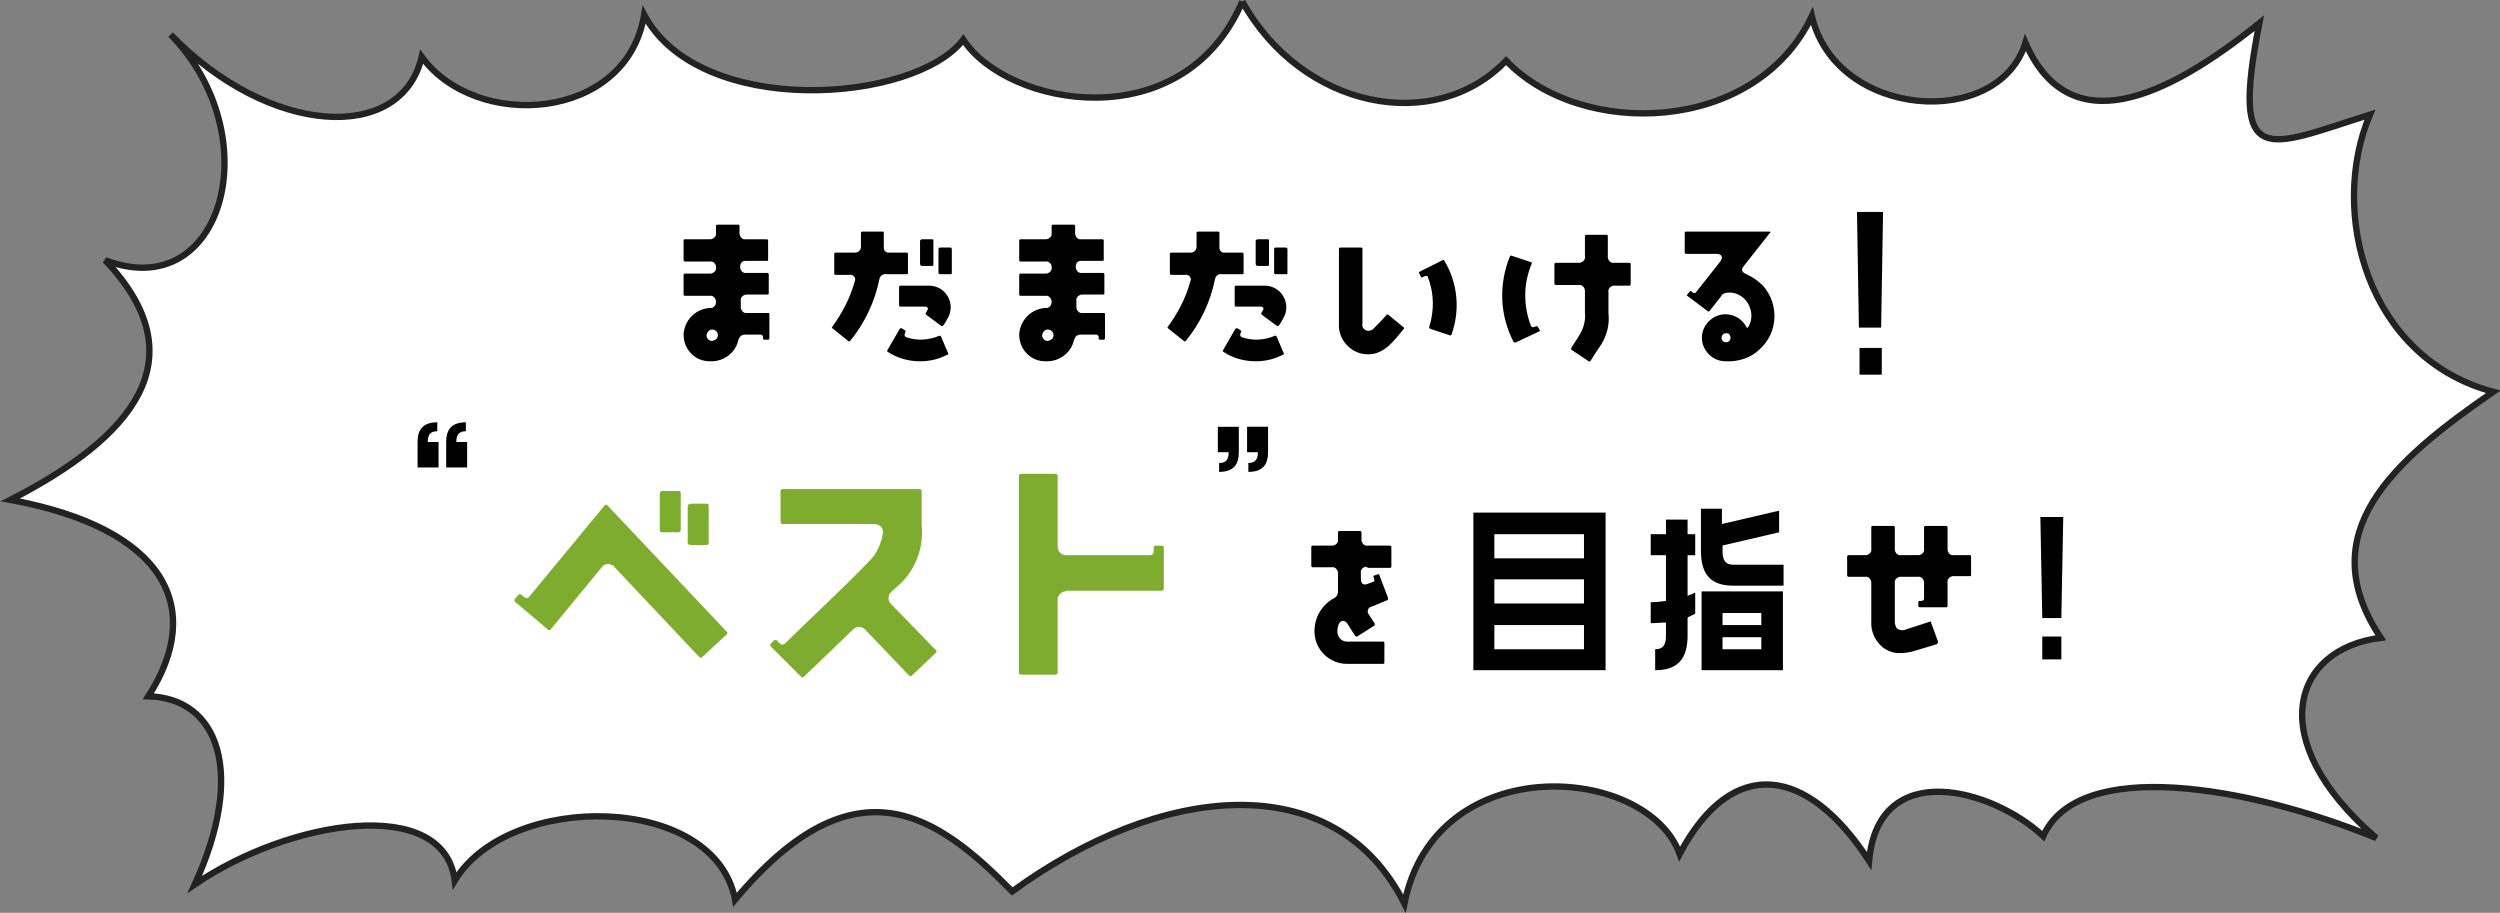 <?xml version="1.0" encoding="utf-8"?>
<!-- Generator: Adobe Illustrator 27.9.0, SVG Export Plug-In . SVG Version: 6.00 Build 0)  -->
<svg version="1.1" id="レイヤー_1" xmlns="http://www.w3.org/2000/svg" xmlns:xlink="http://www.w3.org/1999/xlink" x="0px"
	 y="0px" width="393.3px" height="143.6px" viewBox="0 0 393.3 143.6" style="enable-background:new 0 0 393.3 143.6;"
	 xml:space="preserve">
<rect x="0" y="0" width="393.3" height="143.6" fill="#808080" stroke="none"/>
<style type="text/css">
	.st0{fill:#FFFFFF;stroke:#222222;}
	.st1{fill:#7DAC2E;}
</style>
<g id="グループ_2683" transform="translate(-1305.259 2632.139)">
	<path id="balloon" class="st0" d="M1500.7-2631.9c9.4,16.9,30.3,21,41.5,9.3c11.7,12.3,39.2,11.7,48.1-7
		c3.8,16.2,29.4,17.9,33.6,4.2c6.9,15.7,22,8.8,36.8-3.1c-4.6,23.4,1.2,19.5,17.4,14.4c-6.5,15.3-0.5,38.3,19.4,43.6
		c-15.8,10.9-28.7,22.2-17.7,38.7c-13.8,1.7-18.7,16-0.7,31.5c-20.1-8.2-46.8-12.8-52.4-0.3c-7.9-7.4-25.9-12.5-27.4,3.9
		c-9.5-14.7-21.4-16.9-29.8-1.1c-5.1-14.1-38.4-16.6-43.3,7.8c-11-21.8-38.4-18.9-61.7-1.9c-11.6-11.8-24.6-21.4-43.6,1.3
		c-3.2-16.8-35.6-17.1-44.1-3c-1.7-13.5-25.9-9.6-40.9,0.6c8-17.5,3.8-29.3-7.3-29.6c9-14,2.6-26.4-21.7-30.9
		c19.1-9.8,29.7-22.1,14.9-37.7c18.5,7.1,25.9-19.5,10.3-35.5c15.5,16,36.3,17.2,39.5,3.5c8.5,11.7,32.2,10.2,35-6.6
		c8.8,16.4,42.6,13.9,50.2,3.9C1463.7-2615.3,1491.4-2610.2,1500.7-2631.9"/>
	<path id="パス_24959" d="M1422.5-2579.5h2.4c0.2,0,0.3,0.1,0.4,0.3c0,0,0,0,0,0v0.3c0,0.1,0.1,0.2,0.2,0.2c0,0,0,0,0,0h0.6
		c0.1,0,0.2-0.1,0.2-0.2c0,0,0,0,0,0v-3.8c0-0.2-0.1-0.2-0.2-0.2h-3.3c-0.5,0.1-0.9-0.3-1-0.8c0-0.1,0-0.1,0-0.2v-0.9
		c-0.1-0.5,0.3-0.9,0.8-1c0.1,0,0.1,0,0.2,0h3.2c0.2,0,0.2-0.1,0.2-0.2v-3c0-0.1-0.1-0.2-0.2-0.2c0,0,0,0-0.1,0h-3.2
		c-0.5,0.1-0.9-0.3-1-0.8c0-0.1,0-0.1,0-0.2c0-0.5,0.3-0.9,0.8-0.9c0.1,0,0.1,0,0.2,0h3.2c0.2,0,0.2-0.1,0.2-0.2v-3
		c0-0.1-0.1-0.2-0.2-0.2c0,0,0,0-0.1,0h-3.2c-0.5,0.1-0.9-0.3-1-0.8c0-0.1,0-0.1,0-0.2v-1.1c0-0.1-0.1-0.2-0.2-0.2c0,0,0,0-0.1,0
		h-3.2c-0.1,0-0.2,0.1-0.2,0.2c0,0,0,0,0,0v1.1c0.1,0.5-0.3,0.9-0.8,1c-0.1,0-0.1,0-0.2,0h-3.9c-0.1,0-0.2,0.1-0.2,0.2
		c0,0,0,0,0,0.1v3c0,0.1,0.1,0.2,0.2,0.2c0,0,0,0,0,0h3.9c0.5-0.1,0.9,0.3,1,0.7c0,0.1,0,0.1,0,0.2c0.1,0.5-0.3,0.9-0.8,1
		c-0.1,0-0.1,0-0.2,0h-3.9c-0.1,0-0.2,0.1-0.2,0.2c0,0,0,0,0,0.1v3c0,0.1,0.1,0.2,0.2,0.2c0,0,0,0,0,0h3.9c0.5-0.1,0.9,0.3,1,0.8
		c0,0.1,0,0.1,0,0.2v0c0,0.4-0.2,0.7-0.6,0.9c0,0-0.1,0-0.1,0c-2.4,0-4.3,1.9-4.4,4.2c0,2.4,1.9,4.3,4.3,4.2c0,0,0,0,0.1,0
		c2,0,3.8-1.4,4.2-3.3C1421.6-2579.2,1421.9-2579.5,1422.5-2579.5z M1417.3-2580.3c0.5,0,0.9,0.4,0.9,0.9c0,0.5-0.4,0.8-0.9,0.9
		c-0.5,0-0.9-0.4-0.9-0.9C1416.5-2579.9,1416.8-2580.3,1417.3-2580.3C1417.3-2580.3,1417.3-2580.3,1417.3-2580.3z M1436.2-2580.5
		l2.5,2c0.1,0.1,0.2,0.1,0.3,0c0,0,0,0,0,0c2.3-2.8,3.9-6.2,4.6-9.7c0.1-0.5,0.5-0.9,1.1-0.8h3.2c0.2,0,0.2-0.1,0.2-0.2v-3
		c0-0.1-0.1-0.2-0.2-0.2c0,0,0,0-0.1,0h-2.6c-0.5,0.1-0.9-0.3-0.9-0.7c0-0.1,0-0.2,0-0.3c0-0.5,0-1,0-2.1c0-0.2-0.1-0.2-0.2-0.2
		h-3.2c-0.1,0-0.2,0.1-0.2,0.2c0,0,0,0,0,0.1c0,1.2,0,1.6,0,2.1c0,0.5-0.4,0.9-0.9,0.9c-0.1,0-0.1,0-0.2,0h-2.9
		c-0.1,0-0.2,0.1-0.2,0.2c0,0,0,0,0,0.1v3c0,0.1,0.1,0.2,0.2,0.2c0,0,0,0,0.1,0h2.1c0.4-0.1,0.8,0.2,0.9,0.6c0,0.2,0,0.3-0.1,0.5
		c-0.7,2.6-2,5-3.6,7.2C1436.1-2580.7,1436.1-2580.6,1436.2-2580.5C1436.2-2580.5,1436.2-2580.5,1436.2-2580.5z M1450-2594.3v3.7
		c0,0.1,0.1,0.2,0.2,0.3c0,0,0,0,0.1,0h1.6c0.2,0,0.2-0.1,0.2-0.3v-3.7c0-0.2-0.1-0.2-0.2-0.2h-1.6
		C1450.2-2594.5,1450.1-2594.4,1450-2594.3C1450-2594.3,1450-2594.3,1450-2594.3z M1452.9-2592.9v3.7c0,0.1,0.1,0.2,0.3,0.2h1.6
		c0.2,0,0.2-0.1,0.2-0.2v-3.7c0-0.2-0.1-0.3-0.2-0.3h-1.6C1453-2593.2,1452.9-2593.1,1452.9-2592.9z M1451-2582.6l2.3,1.7
		c0.1,0.1,0.2,0.1,0.3,0c0,0,0,0,0,0c0.3-0.3,0.5-0.7,0.7-1.1c0.7-1.1,0.7-2.5,0-3.6c-0.6-1-1.7-1.6-2.9-1.6h-4.5
		c-0.1,0-0.2,0.1-0.2,0.2c0,0,0,0,0,0.1v2.8c0,0.1,0.1,0.2,0.2,0.2c0,0,0,0,0,0h3.9c0.4,0,0.5,0.3,0.4,0.5c-0.1,0.2-0.2,0.3-0.3,0.5
		C1450.8-2582.8,1450.9-2582.7,1451-2582.6C1451-2582.6,1451-2582.6,1451-2582.6z M1454.4-2576.6l-1.1-2.6c-0.1-0.1-0.2-0.2-0.3-0.1
		c-1.7,0.7-3.5,0.8-5.2,0.2c-0.2-0.1-0.3-0.3-0.2-0.5c0,0,0-0.1,0-0.1l0.1-0.2c0.1-0.1,0-0.2-0.1-0.3l-0.5-0.3c-0.1,0-0.2,0-0.3,0.1
		l-1.9,3.3c-0.1,0.1-0.1,0.2,0,0.3c0,0,0,0,0,0c1.5,1,3.3,1.5,5.1,1.5c1.4,0,2.9-0.3,4.2-1
		C1454.4-2576.3,1454.5-2576.4,1454.4-2576.6z M1475.3-2579.5h2.4c0.2,0,0.3,0.1,0.4,0.3c0,0,0,0,0,0v0.3c0,0.1,0.1,0.2,0.2,0.2
		c0,0,0,0,0,0h0.6c0.1,0,0.2-0.1,0.2-0.2c0,0,0,0,0,0v-3.8c0-0.2-0.1-0.2-0.2-0.2h-3.3c-0.5,0.1-0.9-0.3-1-0.8c0-0.1,0-0.1,0-0.2
		v-0.9c-0.1-0.5,0.3-0.9,0.8-1c0.1,0,0.1,0,0.2,0h3.2c0.2,0,0.2-0.1,0.2-0.2v-3c0-0.1-0.1-0.2-0.2-0.2c0,0,0,0-0.1,0h-3.2
		c-0.5,0.1-0.9-0.3-1-0.8c0-0.1,0-0.1,0-0.2c0-0.5,0.3-0.9,0.8-0.9c0.1,0,0.1,0,0.2,0h3.2c0.2,0,0.2-0.1,0.2-0.2v-3
		c0-0.1-0.1-0.2-0.2-0.2c0,0,0,0-0.1,0h-3.2c-0.5,0.1-0.9-0.3-1-0.8c0-0.1,0-0.1,0-0.2v-1.1c0-0.1-0.1-0.2-0.2-0.2c0,0,0,0-0.1,0
		h-3.2c-0.1,0-0.2,0.1-0.2,0.2c0,0,0,0,0,0v1.1c0.1,0.5-0.3,0.9-0.8,1c-0.1,0-0.1,0-0.2,0h-3.9c-0.1,0-0.2,0.1-0.2,0.2
		c0,0,0,0,0,0.1v3c0,0.1,0.1,0.2,0.2,0.2c0,0,0,0,0,0h3.9c0.5-0.1,0.9,0.3,1,0.7c0,0.1,0,0.1,0,0.2c0.1,0.5-0.3,0.9-0.8,1
		c-0.1,0-0.1,0-0.2,0h-3.9c-0.1,0-0.2,0.1-0.2,0.2c0,0,0,0,0,0.1v3c0,0.1,0.1,0.2,0.2,0.2c0,0,0,0,0,0h3.9c0.5-0.1,0.9,0.3,1,0.8
		c0,0.1,0,0.1,0,0.2v0c0,0.4-0.2,0.7-0.6,0.9c0,0-0.1,0-0.1,0c-2.4,0-4.3,1.9-4.4,4.2c0,2.4,1.9,4.3,4.3,4.2c0,0,0,0,0.1,0
		c2,0,3.8-1.4,4.2-3.3C1474.4-2579.2,1474.7-2579.5,1475.3-2579.5z M1470.1-2580.3c0.5,0,0.9,0.4,0.9,0.9c0,0.5-0.4,0.8-0.9,0.9
		c-0.5,0-0.9-0.4-0.9-0.9C1469.3-2579.9,1469.6-2580.3,1470.1-2580.3C1470.1-2580.3,1470.1-2580.3,1470.1-2580.3z M1489-2580.5
		l2.5,2c0.1,0.1,0.2,0.1,0.3,0c0,0,0,0,0,0c2.3-2.8,3.9-6.2,4.6-9.7c0.1-0.5,0.5-0.9,1.1-0.8h3.2c0.2,0,0.2-0.1,0.2-0.2v-3
		c0-0.1-0.1-0.2-0.2-0.2c0,0,0,0-0.1,0h-2.6c-0.5,0.1-0.9-0.3-0.9-0.7c0-0.1,0-0.2,0-0.3c0-0.5,0-1,0-2.1c0-0.2-0.1-0.2-0.2-0.2
		h-3.2c-0.1,0-0.2,0.1-0.2,0.2c0,0,0,0,0,0.1c0,1.2,0,1.6,0,2.1c0,0.5-0.4,0.9-0.9,0.9c-0.1,0-0.1,0-0.2,0h-2.9
		c-0.1,0-0.2,0.1-0.2,0.2c0,0,0,0,0,0.1v3c0,0.1,0.1,0.2,0.2,0.2c0,0,0,0,0.1,0h2.1c0.4-0.1,0.8,0.2,0.9,0.6c0,0.2,0,0.3-0.1,0.5
		c-0.7,2.6-2,5-3.6,7.2C1488.9-2580.7,1488.9-2580.6,1489-2580.5C1489-2580.5,1489-2580.5,1489-2580.5z M1502.8-2594.3v3.7
		c0,0.1,0.1,0.2,0.2,0.3c0,0,0,0,0.1,0h1.6c0.2,0,0.2-0.1,0.2-0.3v-3.7c0-0.2-0.1-0.2-0.2-0.2h-1.6
		C1503-2594.5,1502.9-2594.4,1502.8-2594.3C1502.8-2594.3,1502.8-2594.3,1502.8-2594.3z M1505.7-2592.9v3.7c0,0.1,0.1,0.2,0.3,0.2
		h1.6c0.2,0,0.2-0.1,0.2-0.2v-3.7c0-0.2-0.1-0.3-0.2-0.3h-1.6C1505.8-2593.2,1505.7-2593.1,1505.7-2592.9z M1503.8-2582.6l2.3,1.7
		c0.1,0.1,0.2,0.1,0.3,0c0,0,0,0,0,0c0.3-0.3,0.5-0.7,0.7-1.1c0.7-1.1,0.7-2.5,0-3.6c-0.6-1-1.7-1.6-2.9-1.6h-4.5
		c-0.1,0-0.2,0.1-0.2,0.2c0,0,0,0,0,0.1v2.8c0,0.1,0.1,0.2,0.2,0.2c0,0,0,0,0,0h3.9c0.4,0,0.5,0.3,0.4,0.5c-0.1,0.2-0.2,0.3-0.3,0.5
		C1503.6-2582.8,1503.7-2582.7,1503.8-2582.6C1503.8-2582.6,1503.8-2582.6,1503.8-2582.6z M1507.2-2576.6l-1.1-2.6
		c-0.1-0.1-0.2-0.2-0.3-0.1c-1.7,0.7-3.5,0.8-5.2,0.2c-0.2-0.1-0.3-0.3-0.2-0.5c0,0,0-0.1,0-0.1l0.1-0.2c0.1-0.1,0-0.2-0.1-0.3
		l-0.5-0.3c-0.1,0-0.2,0-0.3,0.1l-1.9,3.3c-0.1,0.1-0.1,0.2,0,0.3c0,0,0,0,0,0c1.5,1,3.3,1.5,5.1,1.5c1.4,0,2.9-0.3,4.2-1
		C1507.2-2576.3,1507.3-2576.4,1507.2-2576.6z M1526-2580.7l-2.3-1.9c-0.1-0.1-0.2-0.1-0.3,0c0,0,0,0,0,0l-1.1,1.2l-0.2,0.2
		c-0.3,0.3-0.6,0.6-0.9,0.9c-0.3,0.2-0.8,0.3-1.1,0.1c-0.4-0.2-0.6-0.6-0.5-1v-11.8c0-0.1-0.1-0.2-0.2-0.2c0,0,0,0-0.1,0h-3.2
		c-0.1,0-0.2,0.1-0.2,0.2c0,0,0,0,0,0.1v11.7c-0.1,1.9,1,3.6,2.7,4.4c0.6,0.3,1.3,0.4,1.9,0.4c2.6,0,4.1-2.2,5.6-4
		C1526.2-2580.5,1526.2-2580.6,1526-2580.7z M1530.3-2580.4l3,1c0.1,0.1,0.3,0,0.3-0.1c0,0,0,0,0,0c1.4-3.8,1-8.1-1.1-11.6
		c0-0.1-0.2-0.2-0.3-0.1c0,0,0,0,0,0l-3.6,1.8c-0.1,0-0.1,0.1-0.1,0.2c0,0,0,0,0,0l0.3,0.6c0,0.1,0.1,0.1,0.2,0.1c0,0,0,0,0,0
		l0.4-0.2c0.2-0.1,0.4,0,0.5,0.1c0,0,0,0,0,0.1c1,2.5,1,5.3,0.2,7.8C1530.1-2580.6,1530.1-2580.5,1530.3-2580.4
		C1530.3-2580.4,1530.3-2580.4,1530.3-2580.4z M1552.5-2577.1l2.7,1.8c0.1,0.1,0.3,0,0.3-0.1c0,0,0,0,0,0c0.3-0.5,1.2-1.9,1.7-2.6
		c0.9-1.5,1.3-3.2,1.1-4.9v-3.3c-0.1-0.5,0.3-0.9,0.8-1c0.1,0,0.1,0,0.2,0h2.3c0.1,0,0.2-0.1,0.2-0.2c0,0,0,0,0-0.1v-3.1
		c0-0.1-0.1-0.2-0.2-0.2c0,0,0,0-0.1,0h-2.3c-0.5,0.1-0.9-0.3-1-0.8c0-0.1,0-0.1,0-0.2v-3.2c0-0.2-0.1-0.2-0.2-0.2h-3.2
		c-0.1,0-0.2,0.1-0.2,0.2c0,0,0,0,0,0v3.2c0.1,0.5-0.3,0.9-0.8,1c-0.1,0-0.1,0-0.2,0h-3.6c-0.1,0-0.2,0.1-0.2,0.2c0,0,0,0,0,0v3.1
		c0,0.1,0.1,0.2,0.2,0.2c0,0,0,0,0,0h3.6c0.5-0.1,0.9,0.3,1,0.8c0,0.1,0,0.1,0,0.2v3.3c0.1,1.1-0.1,2.1-0.6,3.1
		c-0.3,0.6-1.1,1.8-1.5,2.4C1552.4-2577.3,1552.4-2577.2,1552.5-2577.1C1552.5-2577.1,1552.5-2577.1,1552.5-2577.1z M1543.8-2578.3
		l3.6-1.7c0.1,0,0.1-0.1,0.1-0.2c0,0,0,0,0,0l-0.3-0.5c-0.1-0.1-0.2-0.2-0.3-0.1l-0.3,0.1c-0.2,0.1-0.4,0-0.5-0.2c0,0,0,0,0,0
		c-1.2-3.1-1.2-6.6,0.1-9.7c0.1-0.1,0-0.2,0-0.3c0,0,0,0-0.1,0l-3-1c-0.1-0.1-0.2,0-0.3,0.1c0,0,0,0,0,0c-1.8,4.4-1.6,9.3,0.6,13.5
		C1543.5-2578.3,1543.6-2578.2,1543.8-2578.3C1543.7-2578.3,1543.7-2578.3,1543.8-2578.3z M1583.6-2595.7h-13.1
		c-0.1,0-0.2,0.1-0.2,0.2c0,0,0,0,0,0v3.1c0,0.1,0.1,0.2,0.2,0.2c0,0,0,0,0,0h4.8c0.8,0,1.1,0.5,0.6,1.2l-3.8,4.8
		c-0.1,0.2-0.3,0.2-0.5,0.1l-0.3-0.2c-0.1-0.1-0.2-0.1-0.2,0c0,0,0,0,0,0l-0.4,0.5c-0.1,0.1-0.1,0.2,0,0.2c0,0,0,0,0,0l3.2,2.4
		c0.1,0.1,0.2,0.1,0.3,0c0,0,0,0,0,0l1.8-2.3c0.2-0.4,0.6-0.6,1.1-0.6c1.1-0.1,2.1,0.4,2.8,1.2c1,1.2,1.2,2.9,0.4,4.2
		c-0.1,0.2-0.2,0.2-0.3,0c-0.6-1.2-1.9-2-3.3-2c-2,0-3.7,1.7-3.7,3.7c0,2,1.7,3.7,3.7,3.7c2,0.1,4-0.5,5.4-1.9
		c2.9-2.6,3.1-7.1,0.5-10c0,0-0.1-0.1-0.1-0.1c-0.7-0.7-1.6-1.3-2.5-1.7c-0.7-0.3-0.9-0.7-0.4-1.3l4.1-5.2
		C1583.9-2595.6,1583.8-2595.7,1583.6-2595.7z M1577.5-2579c0,0.4-0.3,0.7-0.6,0.7c0,0-0.1,0-0.1,0c-0.4,0-0.7-0.3-0.7-0.6
		c0,0,0-0.1,0-0.1c0-0.4,0.3-0.7,0.6-0.7c0,0,0.1,0,0.1,0C1577.1-2579.8,1577.5-2579.5,1577.5-2579
		C1577.5-2579.1,1577.5-2579.1,1577.5-2579L1577.5-2579z"/>
	<g id="グループ_2576" transform="translate(-408.15 9)">
		<path id="パス_24958" d="M1966-2535.7v-24.8h-20.8v24.8H1966z M1962.6-2557.1v3.8h-14.1v-3.8H1962.6z M1962.6-2550v3.8h-14.1
			v-3.8H1962.6z M1962.6-2542.8v3.8h-14.1v-3.8H1962.6z M1984.3-2555.3l9-2.1v-3.4l-9,2.1v-2.4h-3.3v6.6c0,3.9,1.7,5.5,5.1,5.5h7.9
			v-3.3h-7.9c-1.1,0-1.7-0.5-1.7-2.1V-2555.3z M1975.5-2541.1c0,1.6-0.6,2.1-1.7,2.1v3.3c3.4,0,5.1-1.6,5.1-5.5v-2.8
			c0.4-0.2,0.8-0.4,1.2-0.6v-3.3c0,0-0.5,0.2-1.2,0.5v-6.4h1.2v-3.3h-1.2v-2.3h-3.4v2.3h-2.4v3.3h2.4v7.2c-0.8,0.1-1.6,0.2-2.4,0.2
			v3.3c0.9,0,1.6-0.1,2.4-0.1L1975.5-2541.1z M1993.9-2535.7v-12.4h-12.8v12.4H1993.9z M1990.5-2544.7v1.9h-6.1v-1.9H1990.5z
			 M1990.5-2540.9v1.9h-6.1v-1.9L1990.5-2540.9z"/>
		<path id="パス_24957" d="M1928.7-2551.8h3.4c0.1,0,0.2-0.1,0.2-0.2c0,0,0,0,0-0.1v-3c0-0.1-0.1-0.2-0.2-0.2c0,0,0,0-0.1,0h-3.4
			c-0.5,0.1-0.9-0.3-1-0.8c0-0.1,0-0.1,0-0.2v-1.1c0-0.1-0.1-0.2-0.2-0.2c0,0,0,0-0.1,0h-3.2c-0.1,0-0.2,0.1-0.2,0.2c0,0,0,0,0,0
			v1.1c0.1,0.5-0.3,0.9-0.8,1c-0.1,0-0.1,0-0.2,0h-3c-0.1,0-0.2,0.1-0.2,0.2c0,0,0,0,0,0v3c0,0.1,0.1,0.2,0.2,0.2c0,0,0,0,0,0h3
			c0.5-0.1,0.9,0.3,1,0.8c0,0.1,0,0.1,0,0.2v2.8c0,0.5-0.2,0.9-0.7,1.1c-1.9,1.1-3,3-3,5.2c0,2.8,2.3,5.1,5.1,5.1h5.7
			c0.1,0,0.2-0.1,0.2-0.2c0,0,0,0,0-0.1v-3c0-0.2-0.1-0.2-0.2-0.2h-5.7c-0.9,0-1.5-0.8-1.5-1.6c0-0.5,0.1-0.9,0.3-1.3
			c0.4-0.6,1-0.4,1.3,0.1l1.2,1.9c0.1,0.1,0.2,0.1,0.3,0.1c0,0,0,0,0,0l2.7-1.7c0.1-0.1,0.1-0.2,0.1-0.3c0,0,0,0,0,0l-0.9-1.4
			c-0.3-0.3-0.3-0.8,0-1.1c0.1-0.1,0.2-0.2,0.4-0.2l2.4-1c0.1,0,0.2-0.2,0.2-0.3c0,0,0,0,0,0l-1.4-3.7c0-0.1-0.1-0.1-0.2-0.1
			c0,0,0,0,0,0l-0.6,0.2c-0.1,0-0.2,0.1-0.1,0.2l0.1,0.4c0.1,0.2,0,0.4-0.2,0.4c0,0,0,0,0,0l-0.8,0.3c-0.7,0.3-1.1,0-1.1-0.8v-0.9
			c-0.1-0.5,0.3-0.9,0.8-1C1928.6-2551.8,1928.6-2551.8,1928.7-2551.8z"/>
		<path id="パス_24956" d="M2018.3-2540.2l-1.1-3c0-0.2-0.1-0.2-0.3-0.1h0c-0.6,0.2-2.2,0.7-3.7,1.2c-0.4,0.2-0.9,0.1-1.3-0.1
			c-0.3-0.3-0.4-0.8-0.4-1.2v-6c-0.1-0.5,0.3-0.9,0.8-1c0.1,0,0.1,0,0.2,0h2.6c0.5-0.1,0.9,0.3,1,0.8c0,0.1,0,0.1,0,0.2v2.4
			c0,0.2-0.1,0.3-0.3,0.4c0,0,0,0,0,0h-0.4c-0.1,0-0.2,0.1-0.2,0.2c0,0,0,0,0,0v0.6c0,0.1,0.1,0.2,0.2,0.2c0,0,0,0,0,0h4.2
			c0.1,0,0.2-0.1,0.2-0.2c0,0,0,0,0-0.1v-3.6c-0.1-0.5,0.3-0.9,0.8-1c0.1,0,0.1,0,0.2,0h2.5c0.2,0,0.2-0.1,0.2-0.2v-2.9
			c0-0.2-0.1-0.2-0.2-0.2h-2.5c-0.5,0.1-0.9-0.3-1-0.8c0-0.1,0-0.1,0-0.2v-3.4c0-0.1-0.1-0.2-0.2-0.2c0,0,0,0-0.1,0h-3.2
			c-0.1,0-0.2,0.1-0.2,0.2c0,0,0,0,0,0v3.4c0.1,0.5-0.3,0.9-0.8,1c-0.1,0-0.1,0-0.2,0h-2.6c-0.5,0.1-0.9-0.3-1-0.8
			c0-0.1,0-0.1,0-0.2v-3.4c0-0.1-0.1-0.2-0.2-0.2c0,0,0,0-0.1,0h-3.2c-0.1,0-0.2,0.1-0.2,0.2c0,0,0,0,0,0v3.4c0.1,0.5-0.3,0.9-0.8,1
			c-0.1,0-0.1,0-0.2,0h-2.6c-0.1,0-0.2,0.1-0.2,0.2c0,0,0,0,0,0.1v2.9c0,0.1,0.1,0.2,0.2,0.2c0,0,0,0,0,0h2.6c0.5-0.1,0.9,0.3,1,0.8
			c0,0.1,0,0.1,0,0.2v6c-0.1,1.6,0.6,3.1,1.8,4.1c0.8,0.6,1.8,1,2.9,0.9c0.6,0,1.1-0.1,1.6-0.2c1.7-0.5,3.4-1,4-1.2
			C2018.2-2539.9,2018.3-2540,2018.3-2540.2C2018.3-2540.1,2018.3-2540.2,2018.3-2540.2z"/>
		<path id="パス_24955" d="M2038-2559.8h-3.6l0.3,15.9h3L2038-2559.8z M2034.7-2537.4h3v-3.6h-3L2034.7-2537.4z"/>
		<path id="パス_24954" d="M1780.7-2571.6c0-1,0.3-1.7,1.5-1.7v-1.4c-2.3,0-3.1,1.2-3.1,3.1v4h3.3v-4H1780.7z M1786.7-2574.7
			c-2.3,0-3.1,1.2-3.1,3.1v4h3.3v-4h-1.7c0-1,0.3-1.7,1.5-1.7V-2574.7z"/>
		<path id="パス_24953" d="M1911.3-2570c0,1-0.3,1.7-1.5,1.7v1.4c2.3,0,3.1-1.2,3.1-3.1v-4h-3.3v4H1911.3z M1905.2-2566.9
			c2.3,0,3.1-1.2,3.1-3.1v-4h-3.3v4h1.7c0,1-0.3,1.7-1.5,1.7V-2566.9z"/>
		<path id="パス_24952" class="st1" d="M1817.2-2563.5v5.7c0,0.2,0.1,0.4,0.3,0.4c0,0,0.1,0,0.1,0h2.5c0.3,0,0.4-0.1,0.4-0.4v-5.7
			c0-0.3-0.1-0.4-0.4-0.4h-2.5C1817.4-2563.9,1817.2-2563.8,1817.2-2563.5C1817.2-2563.6,1817.2-2563.5,1817.2-2563.5z
			 M1810.1-2551.9l13.3,14.1c0.2,0.2,0.4,0.2,0.5,0l3.8-3.5c0.2-0.2,0.2-0.4,0-0.5l-18.7-19.8c-0.2-0.2-0.3-0.2-0.5,0l-11.8,14.3
			c-0.1,0.2-0.4,0.3-0.7,0.2c0,0-0.1-0.1-0.1-0.1l-0.5-0.4c-0.1-0.1-0.3-0.1-0.4,0c0,0,0,0,0,0l-0.6,0.7c-0.1,0.1-0.1,0.3,0,0.4
			c0,0,0,0,0,0l5.2,4.4c0.1,0.1,0.4,0.1,0.5,0c0,0,0,0,0-0.1l7.9-9.6c0.4-0.6,1.1-0.8,1.7-0.4
			C1809.9-2552.2,1810-2552.1,1810.1-2551.9z M1821.6-2561.5v5.7c0,0.2,0.1,0.4,0.5,0.4h2.4c0.3,0,0.4-0.1,0.4-0.4v-5.7
			c0-0.3-0.1-0.4-0.4-0.4h-2.4C1821.7-2561.8,1821.6-2561.7,1821.6-2561.5z M1834.7-2539.4l4.7,4.7c0.1,0.1,0.3,0.2,0.4,0.1
			c0,0,0.1-0.1,0.1-0.1l7.6-7.3c0.5-0.6,1.3-0.7,1.9-0.2c0.1,0.1,0.2,0.1,0.2,0.2l6.8,7.1c0.2,0.2,0.4,0.2,0.5,0l3.7-3.5
			c0.2-0.2,0.2-0.4,0-0.5l-6.9-7.1c-0.6-0.5-0.7-1.3-0.2-1.9c0.1-0.1,0.2-0.2,0.2-0.2l0.9-0.8c2.8-2.4,4.2-6.1,3.8-9.7v-5.2
			c0-0.3-0.1-0.4-0.4-0.4h-21.4c-0.2,0-0.4,0.1-0.4,0.3c0,0,0,0,0,0v4.8c0,0.2,0.1,0.4,0.3,0.4c0,0,0.1,0,0.1,0h14.2
			c1,0,1.6,0.5,1.5,1.5c-0.3,1.8-1.1,3.4-2.4,4.6c-3,3.2-10,9.7-13,12.7c-0.2,0.2-0.5,0.2-0.7,0.1c0,0,0,0-0.1-0.1l-0.5-0.5
			c-0.1-0.1-0.3-0.1-0.4,0l-0.7,0.7C1834.6-2539.7,1834.6-2539.5,1834.7-2539.4z M1881.4-2548.2h14.7c0.2,0,0.4-0.1,0.4-0.3
			c0,0,0-0.1,0-0.1v-6.4c0-0.2-0.1-0.3-0.3-0.3c0,0,0,0,0,0h-1c-0.2,0-0.3,0.1-0.3,0.3c0,0,0,0,0,0v0.6c0,0.3-0.1,0.5-0.4,0.6
			c-0.1,0-0.1,0-0.2,0h-13c-0.7,0.1-1.4-0.4-1.5-1.2c0-0.1,0-0.2,0-0.3v-10.9c0-0.3-0.1-0.4-0.4-0.4h-5.3c-0.2,0-0.4,0.1-0.4,0.3
			c0,0,0,0.1,0,0.1v30.8c0,0.3,0.1,0.4,0.4,0.4h5.3c0.2,0,0.4-0.1,0.4-0.3c0,0,0-0.1,0-0.1v-11.2c-0.1-0.7,0.4-1.4,1.2-1.5
			C1881.1-2548.2,1881.3-2548.2,1881.4-2548.2L1881.4-2548.2z"/>
	</g>
	<path id="パス_24951" d="M1601.5-2598.8h-4.1l0.3,18.2h3.5L1601.5-2598.8z M1597.8-2573.2h3.5v-4.2h-3.5V-2573.2z"/>
</g>
</svg>
